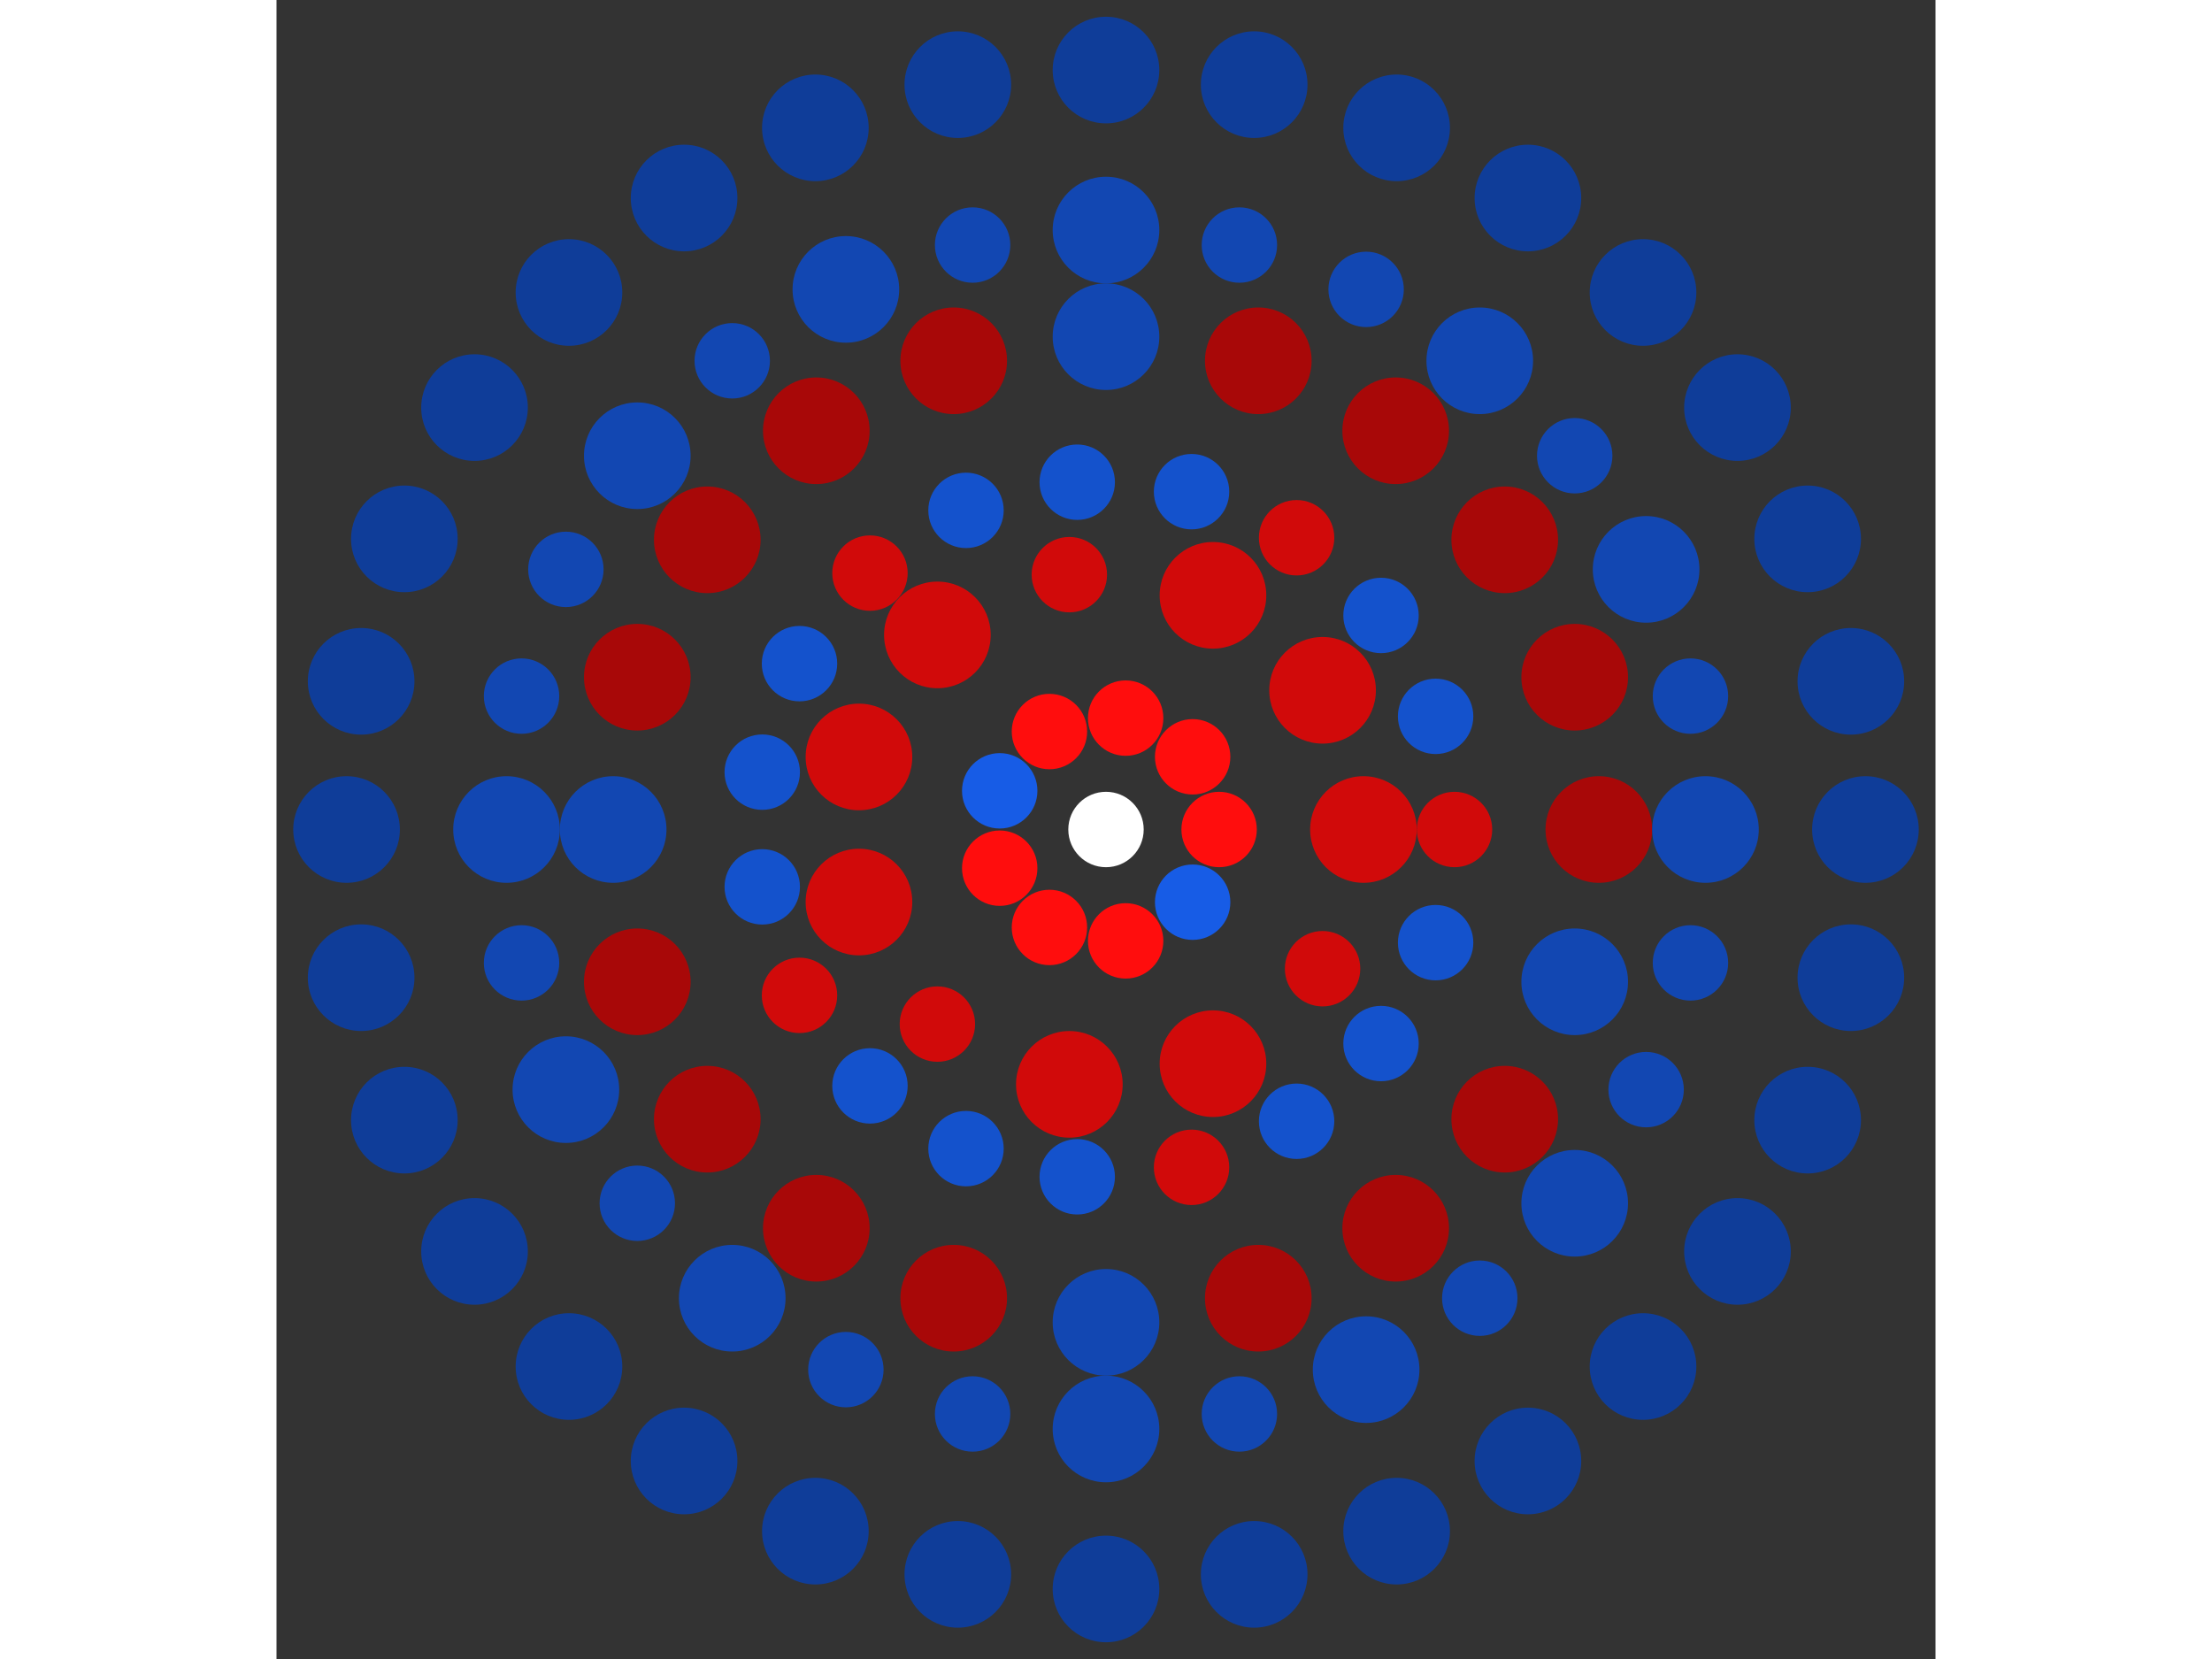 <svg xmlns="http://www.w3.org/2000/svg" viewBox="-22 -22 44 44" width="200" height="150">
<rect x="-22" y="-22" width="44" height="44" fill="#333333" stroke="none"/>
<circle cx="0" cy="0" r="1" fill="rgb(255,255,255)" />
<circle cx="3" cy="0" r="1" fill="rgb(255,13,13)" />
<circle cx="2.298" cy="1.928" r="1" fill="rgb(23,92,230)" />
<circle cx="0.521" cy="2.954" r="1" fill="rgb(255,13,13)" />
<circle cx="-1.5" cy="2.598" r="1" fill="rgb(255,13,13)" />
<circle cx="-2.819" cy="1.026" r="1" fill="rgb(255,13,13)" />
<circle cx="-2.819" cy="-1.026" r="1" fill="rgb(23,92,230)" />
<circle cx="-1.5" cy="-2.598" r="1" fill="rgb(255,13,13)" />
<circle cx="0.521" cy="-2.954" r="1" fill="rgb(255,13,13)" />
<circle cx="2.298" cy="-1.928" r="1" fill="rgb(255,13,13)" />
<circle cx="6.828" cy="0" r="1.414" fill="rgb(209,10,10)" />
<circle cx="5.744" cy="3.692" r="1" fill="rgb(209,10,10)" />
<circle cx="2.837" cy="6.211" r="1.414" fill="rgb(209,10,10)" />
<circle cx="-0.972" cy="6.759" r="1.414" fill="rgb(209,10,10)" />
<circle cx="-4.472" cy="5.161" r="1" fill="rgb(209,10,10)" />
<circle cx="-6.552" cy="1.924" r="1.414" fill="rgb(209,10,10)" />
<circle cx="-6.552" cy="-1.924" r="1.414" fill="rgb(209,10,10)" />
<circle cx="-4.472" cy="-5.161" r="1.414" fill="rgb(209,10,10)" />
<circle cx="-0.972" cy="-6.759" r="1" fill="rgb(209,10,10)" />
<circle cx="2.837" cy="-6.211" r="1.414" fill="rgb(209,10,10)" />
<circle cx="5.744" cy="-3.692" r="1.414" fill="rgb(209,10,10)" />
<circle cx="9.243" cy="0" r="1" fill="rgb(209,10,10)" />
<circle cx="8.742" cy="3.001" r="1" fill="rgb(20,82,204)" />
<circle cx="7.294" cy="5.677" r="1" fill="rgb(20,82,204)" />
<circle cx="5.055" cy="7.738" r="1" fill="rgb(20,82,204)" />
<circle cx="2.269" cy="8.96" r="1" fill="rgb(209,10,10)" />
<circle cx="-0.763" cy="9.211" r="1" fill="rgb(20,82,204)" />
<circle cx="-3.713" cy="8.464" r="1" fill="rgb(20,82,204)" />
<circle cx="-6.26" cy="6.8" r="1" fill="rgb(20,82,204)" />
<circle cx="-8.129" cy="4.399" r="1" fill="rgb(209,10,10)" />
<circle cx="-9.117" cy="1.521" r="1" fill="rgb(20,82,204)" />
<circle cx="-9.117" cy="-1.521" r="1" fill="rgb(20,82,204)" />
<circle cx="-8.129" cy="-4.399" r="1" fill="rgb(20,82,204)" />
<circle cx="-6.26" cy="-6.8" r="1" fill="rgb(209,10,10)" />
<circle cx="-3.713" cy="-8.464" r="1" fill="rgb(20,82,204)" />
<circle cx="-0.763" cy="-9.211" r="1" fill="rgb(20,82,204)" />
<circle cx="2.269" cy="-8.96" r="1" fill="rgb(20,82,204)" />
<circle cx="5.055" cy="-7.738" r="1" fill="rgb(209,10,10)" />
<circle cx="7.294" cy="-5.677" r="1" fill="rgb(20,82,204)" />
<circle cx="8.742" cy="-3.001" r="1" fill="rgb(20,82,204)" />
<circle cx="13.071" cy="0" r="1.414" fill="rgb(168,8,8)" />
<circle cx="12.431" cy="4.039" r="1.414" fill="rgb(18,71,178)" />
<circle cx="10.575" cy="7.683" r="1.414" fill="rgb(168,8,8)" />
<circle cx="7.683" cy="10.575" r="1.414" fill="rgb(168,8,8)" />
<circle cx="4.039" cy="12.431" r="1.414" fill="rgb(168,8,8)" />
<circle cx="8.00372067861953e-16" cy="13.071" r="1.414" fill="rgb(18,71,178)" />
<circle cx="-4.039" cy="12.431" r="1.414" fill="rgb(168,8,8)" />
<circle cx="-7.683" cy="10.575" r="1.414" fill="rgb(168,8,8)" />
<circle cx="-10.575" cy="7.683" r="1.414" fill="rgb(168,8,8)" />
<circle cx="-12.431" cy="4.039" r="1.414" fill="rgb(168,8,8)" />
<circle cx="-13.071" cy="1.60074413572391e-15" r="1.414" fill="rgb(18,71,178)" />
<circle cx="-12.431" cy="-4.039" r="1.414" fill="rgb(168,8,8)" />
<circle cx="-10.575" cy="-7.683" r="1.414" fill="rgb(168,8,8)" />
<circle cx="-7.683" cy="-10.575" r="1.414" fill="rgb(168,8,8)" />
<circle cx="-4.039" cy="-12.431" r="1.414" fill="rgb(168,8,8)" />
<circle cx="-2.40111620358586e-15" cy="-13.071" r="1.414" fill="rgb(18,71,178)" />
<circle cx="4.039" cy="-12.431" r="1.414" fill="rgb(168,8,8)" />
<circle cx="7.683" cy="-10.575" r="1.414" fill="rgb(168,8,8)" />
<circle cx="10.575" cy="-7.683" r="1.414" fill="rgb(168,8,8)" />
<circle cx="12.431" cy="-4.039" r="1.414" fill="rgb(168,8,8)" />
<circle cx="15.899" cy="0" r="1.414" fill="rgb(18,71,178)" />
<circle cx="15.501" cy="3.538" r="1" fill="rgb(18,71,178)" />
<circle cx="14.325" cy="6.899" r="1" fill="rgb(18,71,178)" />
<circle cx="12.431" cy="9.913" r="1.414" fill="rgb(18,71,178)" />
<circle cx="9.913" cy="12.431" r="1" fill="rgb(18,71,178)" />
<circle cx="6.899" cy="14.325" r="1.414" fill="rgb(18,71,178)" />
<circle cx="3.538" cy="15.501" r="1" fill="rgb(18,71,178)" />
<circle cx="9.73563279109051e-16" cy="15.899" r="1.414" fill="rgb(18,71,178)" />
<circle cx="-3.538" cy="15.501" r="1" fill="rgb(18,71,178)" />
<circle cx="-6.899" cy="14.325" r="1" fill="rgb(18,71,178)" />
<circle cx="-9.913" cy="12.431" r="1.414" fill="rgb(18,71,178)" />
<circle cx="-12.431" cy="9.913" r="1" fill="rgb(18,71,178)" />
<circle cx="-14.325" cy="6.899" r="1.414" fill="rgb(18,71,178)" />
<circle cx="-15.501" cy="3.538" r="1" fill="rgb(18,71,178)" />
<circle cx="-15.899" cy="1.94712655821810e-15" r="1.414" fill="rgb(18,71,178)" />
<circle cx="-15.501" cy="-3.538" r="1" fill="rgb(18,71,178)" />
<circle cx="-14.325" cy="-6.899" r="1" fill="rgb(18,71,178)" />
<circle cx="-12.431" cy="-9.913" r="1.414" fill="rgb(18,71,178)" />
<circle cx="-9.913" cy="-12.431" r="1" fill="rgb(18,71,178)" />
<circle cx="-6.899" cy="-14.325" r="1.414" fill="rgb(18,71,178)" />
<circle cx="-3.538" cy="-15.501" r="1" fill="rgb(18,71,178)" />
<circle cx="-2.92068983732715e-15" cy="-15.899" r="1.414" fill="rgb(18,71,178)" />
<circle cx="3.538" cy="-15.501" r="1" fill="rgb(18,71,178)" />
<circle cx="6.899" cy="-14.325" r="1" fill="rgb(18,71,178)" />
<circle cx="9.913" cy="-12.431" r="1.414" fill="rgb(18,71,178)" />
<circle cx="12.431" cy="-9.913" r="1" fill="rgb(18,71,178)" />
<circle cx="14.325" cy="-6.899" r="1.414" fill="rgb(18,71,178)" />
<circle cx="15.501" cy="-3.538" r="1" fill="rgb(18,71,178)" />
<circle cx="20.142" cy="0" r="1.414" fill="rgb(15,61,153)" />
<circle cx="19.755" cy="3.93" r="1.414" fill="rgb(15,61,153)" />
<circle cx="18.609" cy="7.708" r="1.414" fill="rgb(15,61,153)" />
<circle cx="16.748" cy="11.19" r="1.414" fill="rgb(15,61,153)" />
<circle cx="14.243" cy="14.243" r="1.414" fill="rgb(15,61,153)" />
<circle cx="11.19" cy="16.748" r="1.414" fill="rgb(15,61,153)" />
<circle cx="7.708" cy="18.609" r="1.414" fill="rgb(15,61,153)" />
<circle cx="3.93" cy="19.755" r="1.414" fill="rgb(15,61,153)" />
<circle cx="1.23335009597970e-15" cy="20.142" r="1.414" fill="rgb(15,61,153)" />
<circle cx="-3.93" cy="19.755" r="1.414" fill="rgb(15,61,153)" />
<circle cx="-7.708" cy="18.609" r="1.414" fill="rgb(15,61,153)" />
<circle cx="-11.19" cy="16.748" r="1.414" fill="rgb(15,61,153)" />
<circle cx="-14.243" cy="14.243" r="1.414" fill="rgb(15,61,153)" />
<circle cx="-16.748" cy="11.19" r="1.414" fill="rgb(15,61,153)" />
<circle cx="-18.609" cy="7.708" r="1.414" fill="rgb(15,61,153)" />
<circle cx="-19.755" cy="3.93" r="1.414" fill="rgb(15,61,153)" />
<circle cx="-20.142" cy="-1.54231099957116e-14" r="1.414" fill="rgb(15,61,153)" />
<circle cx="-19.755" cy="-3.93" r="1.414" fill="rgb(15,61,153)" />
<circle cx="-18.609" cy="-7.708" r="1.414" fill="rgb(15,61,153)" />
<circle cx="-16.748" cy="-11.19" r="1.414" fill="rgb(15,61,153)" />
<circle cx="-14.243" cy="-14.243" r="1.414" fill="rgb(15,61,153)" />
<circle cx="-11.19" cy="-16.748" r="1.414" fill="rgb(15,61,153)" />
<circle cx="-7.708" cy="-18.609" r="1.414" fill="rgb(15,61,153)" />
<circle cx="-3.93" cy="-19.755" r="1.414" fill="rgb(15,61,153)" />
<circle cx="4.99693802750738e-14" cy="-20.142" r="1.414" fill="rgb(15,61,153)" />
<circle cx="3.93" cy="-19.755" r="1.414" fill="rgb(15,61,153)" />
<circle cx="7.708" cy="-18.609" r="1.414" fill="rgb(15,61,153)" />
<circle cx="11.19" cy="-16.748" r="1.414" fill="rgb(15,61,153)" />
<circle cx="14.243" cy="-14.243" r="1.414" fill="rgb(15,61,153)" />
<circle cx="16.748" cy="-11.19" r="1.414" fill="rgb(15,61,153)" />
<circle cx="18.609" cy="-7.708" r="1.414" fill="rgb(15,61,153)" />
<circle cx="19.755" cy="-3.93" r="1.414" fill="rgb(15,61,153)" /></svg>